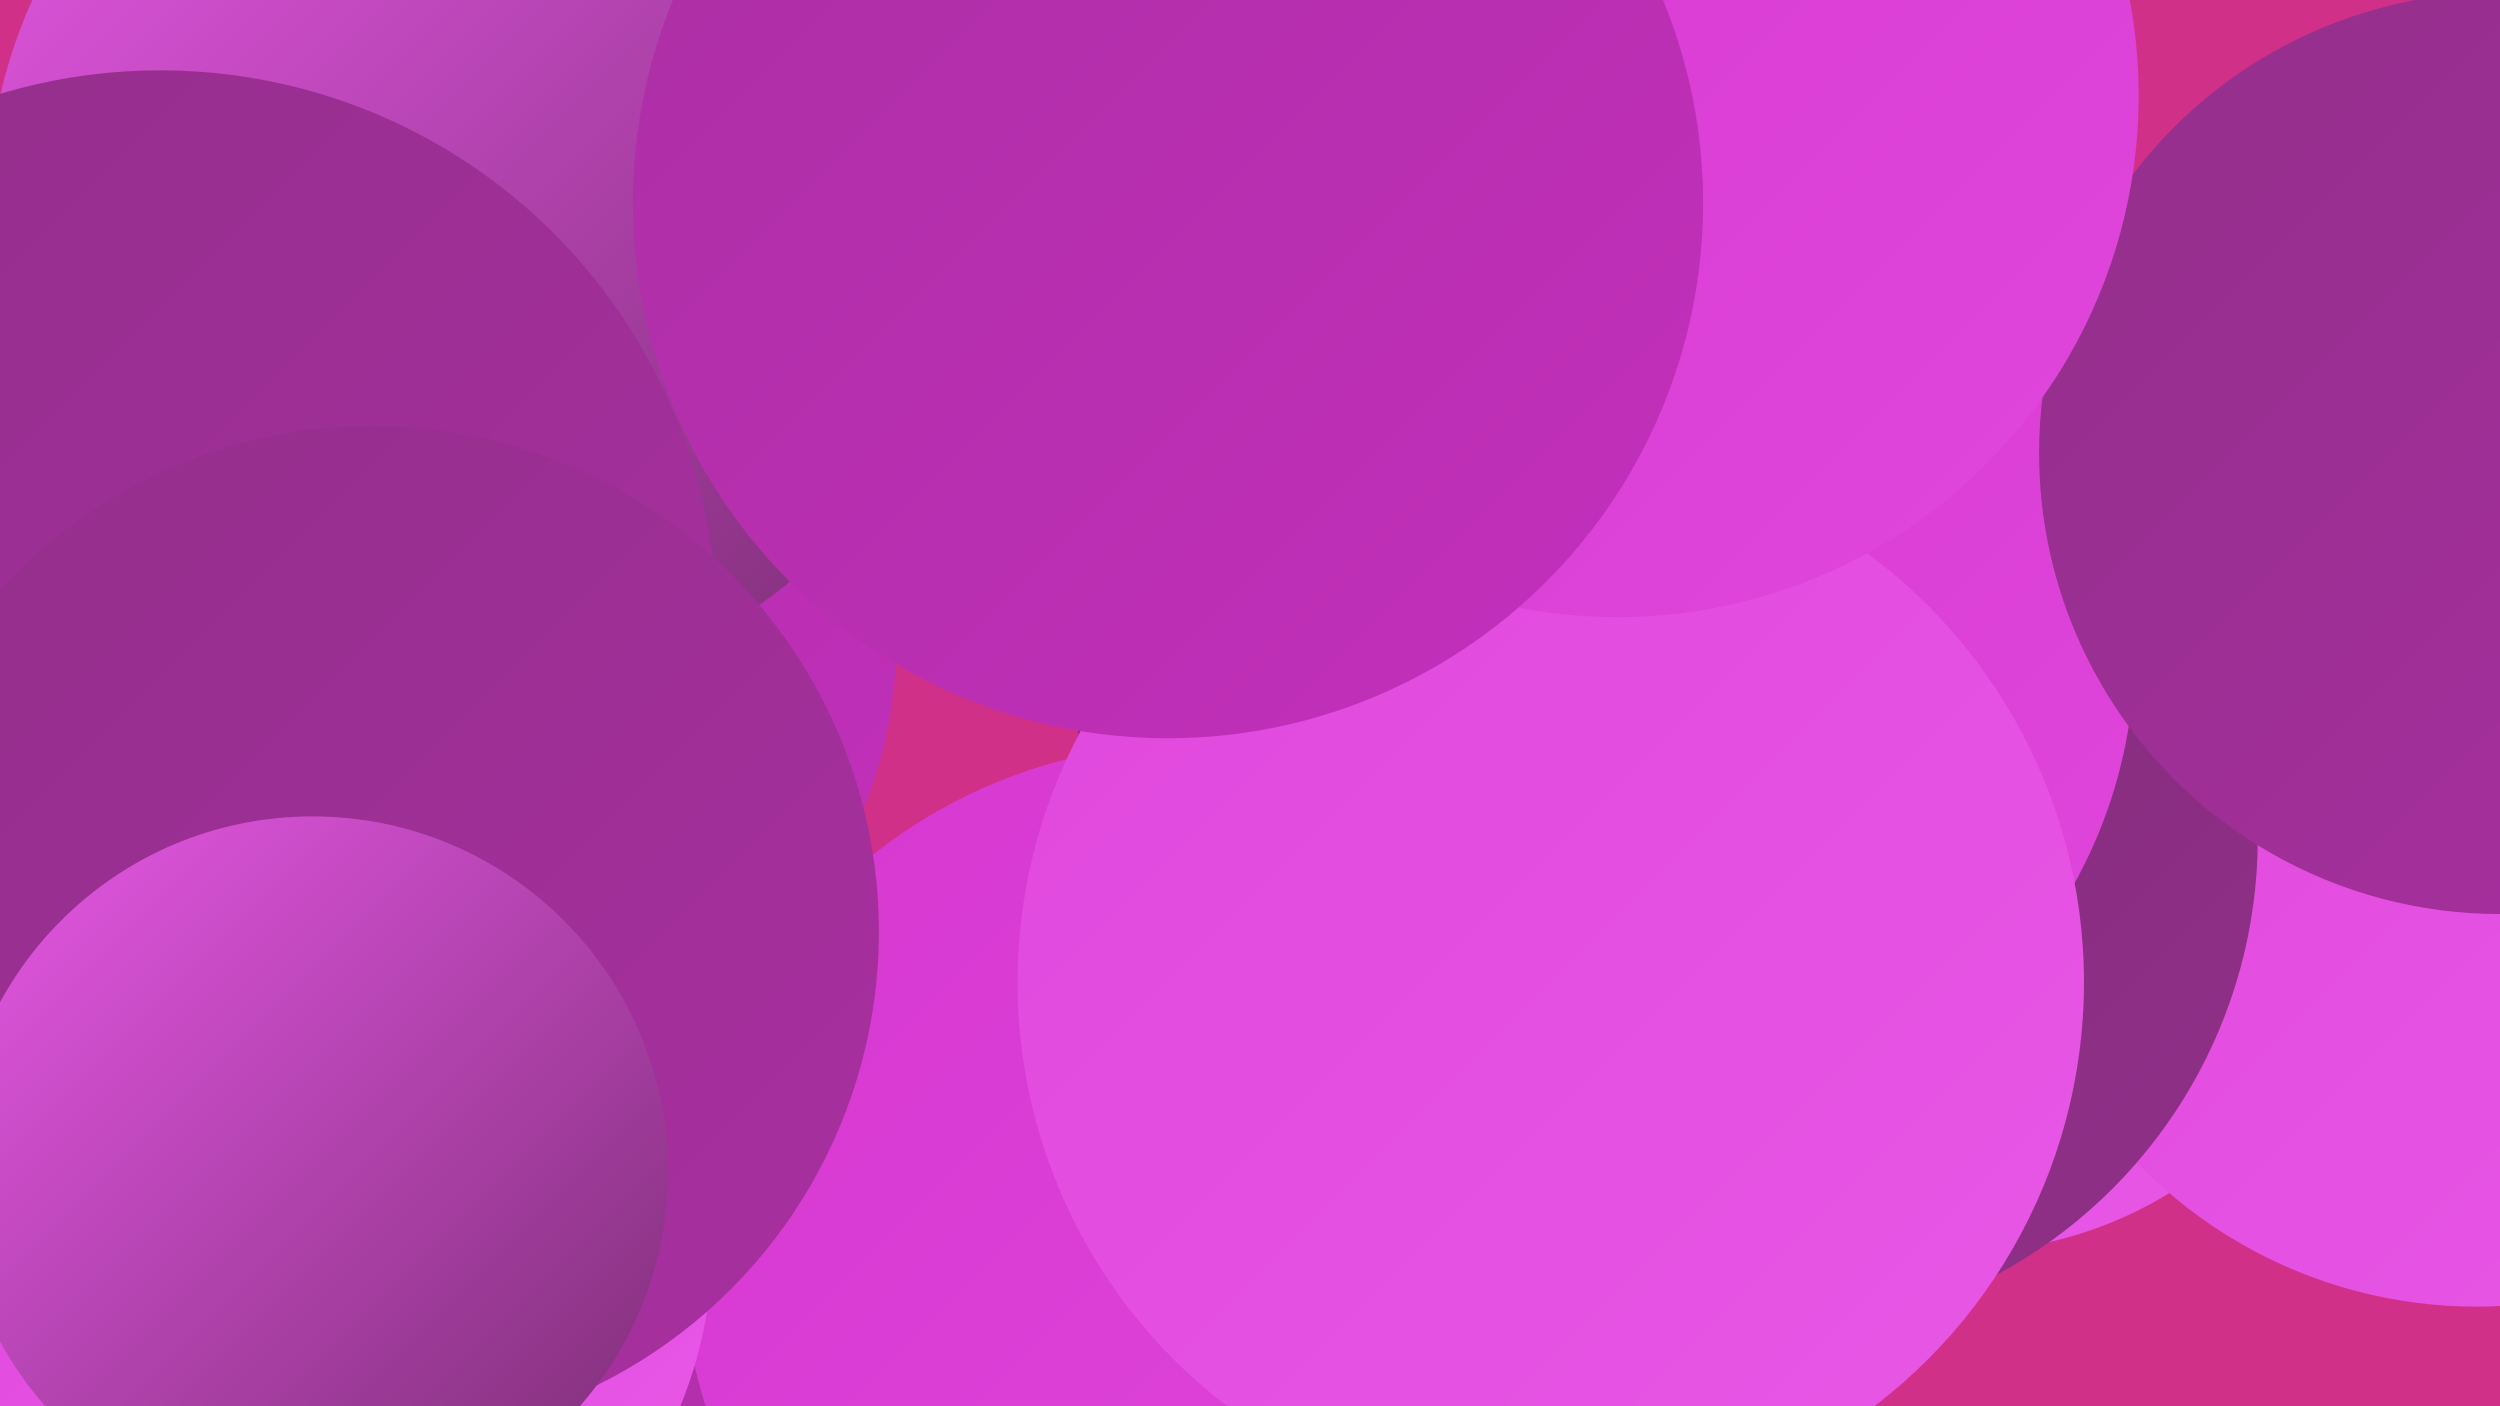 <?xml version="1.0" encoding="UTF-8"?><svg width="1280" height="720" xmlns="http://www.w3.org/2000/svg"><defs><linearGradient id="grad0" x1="0%" y1="0%" x2="100%" y2="100%"><stop offset="0%" style="stop-color:#7a2d73;stop-opacity:1" /><stop offset="100%" style="stop-color:#922f8a;stop-opacity:1" /></linearGradient><linearGradient id="grad1" x1="0%" y1="0%" x2="100%" y2="100%"><stop offset="0%" style="stop-color:#922f8a;stop-opacity:1" /><stop offset="100%" style="stop-color:#aa2fa2;stop-opacity:1" /></linearGradient><linearGradient id="grad2" x1="0%" y1="0%" x2="100%" y2="100%"><stop offset="0%" style="stop-color:#aa2fa2;stop-opacity:1" /><stop offset="100%" style="stop-color:#c42fbd;stop-opacity:1" /></linearGradient><linearGradient id="grad3" x1="0%" y1="0%" x2="100%" y2="100%"><stop offset="0%" style="stop-color:#c42fbd;stop-opacity:1" /><stop offset="100%" style="stop-color:#d637d0;stop-opacity:1" /></linearGradient><linearGradient id="grad4" x1="0%" y1="0%" x2="100%" y2="100%"><stop offset="0%" style="stop-color:#d637d0;stop-opacity:1" /><stop offset="100%" style="stop-color:#e047dc;stop-opacity:1" /></linearGradient><linearGradient id="grad5" x1="0%" y1="0%" x2="100%" y2="100%"><stop offset="0%" style="stop-color:#e047dc;stop-opacity:1" /><stop offset="100%" style="stop-color:#e858e7;stop-opacity:1" /></linearGradient><linearGradient id="grad6" x1="0%" y1="0%" x2="100%" y2="100%"><stop offset="0%" style="stop-color:#e858e7;stop-opacity:1" /><stop offset="100%" style="stop-color:#7a2d73;stop-opacity:1" /></linearGradient></defs><rect width="1280" height="720" fill="#d13088" /><circle cx="226" cy="327" r="233" fill="url(#grad2)" /><circle cx="334" cy="40" r="263" fill="url(#grad1)" /><circle cx="1004" cy="437" r="204" fill="url(#grad5)" /><circle cx="640" cy="79" r="254" fill="url(#grad6)" /><circle cx="803" cy="343" r="253" fill="url(#grad0)" /><circle cx="550" cy="671" r="244" fill="url(#grad2)" /><circle cx="245" cy="104" r="251" fill="url(#grad6)" /><circle cx="1268" cy="427" r="242" fill="url(#grad5)" /><circle cx="902" cy="429" r="254" fill="url(#grad0)" /><circle cx="694" cy="53" r="278" fill="url(#grad3)" /><circle cx="847" cy="333" r="246" fill="url(#grad4)" /><circle cx="609" cy="641" r="260" fill="url(#grad4)" /><circle cx="82" cy="321" r="285" fill="url(#grad1)" /><circle cx="1280" cy="232" r="236" fill="url(#grad1)" /><circle cx="140" cy="635" r="225" fill="url(#grad5)" /><circle cx="794" cy="503" r="273" fill="url(#grad5)" /><circle cx="828" cy="49" r="267" fill="url(#grad4)" /><circle cx="191" cy="477" r="259" fill="url(#grad1)" /><circle cx="598" cy="104" r="274" fill="url(#grad2)" /><circle cx="160" cy="600" r="182" fill="url(#grad6)" /></svg>